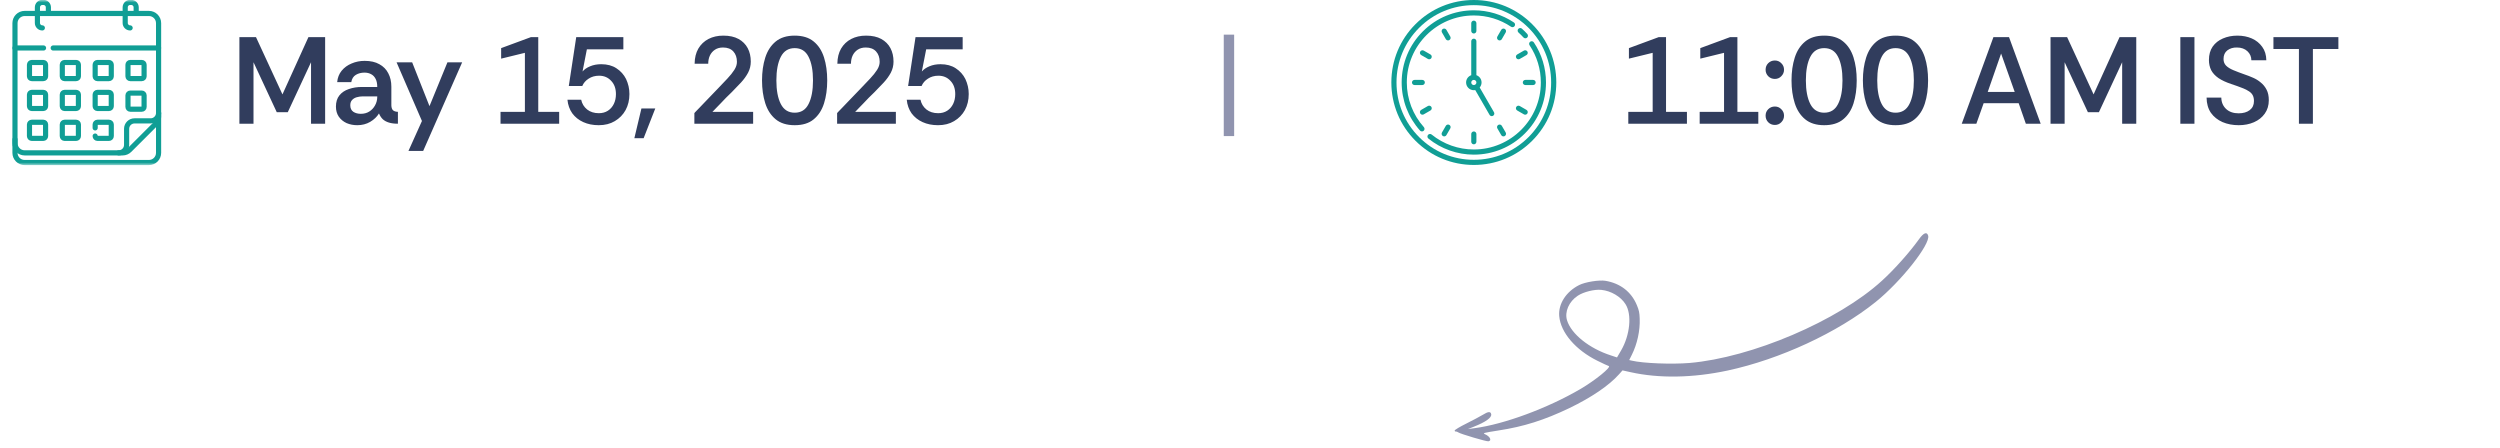 <svg xmlns="http://www.w3.org/2000/svg" width="485" height="87" viewBox="0 0 485 87" fill="none"><mask id="mask0_2033_29093" style="mask-type:luminance" maskUnits="userSpaceOnUse" x="0" y="0" width="33" height="32"><path d="M32.336 31.5V0.5H1.336V31.5H32.336Z" fill="white" stroke="white"></path></mask><g mask="url(#mask0_2033_29093)"><path d="M30.765 21.985V29.656C30.765 30.692 29.926 31.531 28.89 31.531H4.781C3.746 31.531 2.906 30.692 2.906 29.656V27.048" stroke="#109E95" stroke-miterlimit="10" stroke-linecap="round" stroke-linejoin="round"></path><path d="M23.79 29.656H4.784C3.747 29.656 2.906 28.815 2.906 27.778V4.489C2.906 3.452 3.747 2.611 4.784 2.611H28.887C29.925 2.611 30.765 3.452 30.765 4.489V22.68C30.765 23.178 30.568 23.656 30.215 24.008L25.118 29.106C24.765 29.458 24.288 29.656 23.79 29.656Z" stroke="#109E95" stroke-miterlimit="10" stroke-linecap="round" stroke-linejoin="round"></path><path d="M23.023 29.656C23.873 29.656 24.562 28.967 24.562 28.117V24.988C24.562 24.139 25.251 23.45 26.101 23.45H29.23C30.08 23.45 30.769 22.761 30.769 21.911" stroke="#109E95" stroke-miterlimit="10" stroke-linecap="round" stroke-linejoin="round"></path><path d="M8.448 9.31H2.906" stroke="#109E95" stroke-miterlimit="10" stroke-linecap="round" stroke-linejoin="round"></path><path d="M30.762 9.31H10.32" stroke="#109E95" stroke-miterlimit="10" stroke-linecap="round" stroke-linejoin="round"></path><path d="M8.214 5.414C7.686 5.414 7.258 4.986 7.258 4.457V1.425C7.258 0.897 7.686 0.468 8.214 0.468H8.43C8.958 0.468 9.386 0.897 9.386 1.425V2.61" stroke="#109E95" stroke-miterlimit="10" stroke-linecap="round" stroke-linejoin="round"></path><path d="M25.246 5.414C24.717 5.414 24.289 4.986 24.289 4.457V1.425C24.289 0.897 24.717 0.468 25.246 0.468H25.461C25.989 0.468 26.418 0.897 26.418 1.425V2.61" stroke="#109E95" stroke-miterlimit="10" stroke-linecap="round" stroke-linejoin="round"></path><path d="M8.397 15.247H6.165C5.919 15.247 5.719 15.047 5.719 14.801V12.569C5.719 12.322 5.919 12.122 6.165 12.122H8.397C8.644 12.122 8.844 12.322 8.844 12.569V14.801C8.844 15.047 8.644 15.247 8.397 15.247Z" stroke="#109E95" stroke-miterlimit="10" stroke-linecap="round" stroke-linejoin="round"></path><path d="M14.764 15.247H12.532C12.286 15.247 12.086 15.047 12.086 14.801V12.569C12.086 12.322 12.286 12.122 12.532 12.122H14.764C15.011 12.122 15.211 12.322 15.211 12.569V14.801C15.211 15.047 15.011 15.247 14.764 15.247Z" stroke="#109E95" stroke-miterlimit="10" stroke-linecap="round" stroke-linejoin="round"></path><path d="M21.14 15.247H18.907C18.661 15.247 18.461 15.047 18.461 14.801V12.569C18.461 12.322 18.661 12.122 18.907 12.122H21.14C21.386 12.122 21.586 12.322 21.586 12.569V14.801C21.586 15.047 21.386 15.247 21.14 15.247Z" stroke="#109E95" stroke-miterlimit="10" stroke-linecap="round" stroke-linejoin="round"></path><path d="M27.507 15.247H25.275C25.028 15.247 24.828 15.047 24.828 14.801V12.569C24.828 12.322 25.028 12.122 25.275 12.122H27.507C27.753 12.122 27.953 12.322 27.953 12.569V14.801C27.953 15.047 27.753 15.247 27.507 15.247Z" stroke="#109E95" stroke-miterlimit="10" stroke-linecap="round" stroke-linejoin="round"></path><path d="M8.397 21.046H6.165C5.919 21.046 5.719 20.846 5.719 20.599V18.367C5.719 18.121 5.919 17.921 6.165 17.921H8.397C8.644 17.921 8.844 18.121 8.844 18.367V20.599C8.844 20.846 8.644 21.046 8.397 21.046Z" stroke="#109E95" stroke-miterlimit="10" stroke-linecap="round" stroke-linejoin="round"></path><path d="M14.764 21.046H12.532C12.286 21.046 12.086 20.846 12.086 20.599V18.367C12.086 18.121 12.286 17.921 12.532 17.921H14.764C15.011 17.921 15.211 18.121 15.211 18.367V20.599C15.211 20.846 15.011 21.046 14.764 21.046Z" stroke="#109E95" stroke-miterlimit="10" stroke-linecap="round" stroke-linejoin="round"></path><path d="M21.14 21.046H18.907C18.661 21.046 18.461 20.846 18.461 20.599V18.367C18.461 18.121 18.661 17.921 18.907 17.921H21.14C21.386 17.921 21.586 18.121 21.586 18.367V20.599C21.586 20.846 21.386 21.046 21.14 21.046Z" stroke="#109E95" stroke-miterlimit="10" stroke-linecap="round" stroke-linejoin="round"></path><path d="M27.507 21.185H25.275C25.028 21.185 24.828 20.985 24.828 20.738V18.506C24.828 18.259 25.028 18.06 25.275 18.06H27.507C27.753 18.06 27.953 18.259 27.953 18.506V20.738C27.953 20.985 27.753 21.185 27.507 21.185Z" stroke="#109E95" stroke-miterlimit="10" stroke-linecap="round" stroke-linejoin="round"></path><path d="M8.397 26.844H6.165C5.919 26.844 5.719 26.644 5.719 26.397V24.165C5.719 23.919 5.919 23.719 6.165 23.719H8.397C8.644 23.719 8.844 23.919 8.844 24.165V26.397C8.844 26.644 8.644 26.844 8.397 26.844Z" stroke="#109E95" stroke-miterlimit="10" stroke-linecap="round" stroke-linejoin="round"></path><path d="M14.764 26.844H12.532C12.286 26.844 12.086 26.644 12.086 26.397V24.165C12.086 23.919 12.286 23.719 12.532 23.719H14.764C15.011 23.719 15.211 23.919 15.211 24.165V26.397C15.211 26.644 15.011 26.844 14.764 26.844Z" stroke="#109E95" stroke-miterlimit="10" stroke-linecap="round" stroke-linejoin="round"></path><path d="M18.461 24.809V24.165C18.461 23.919 18.661 23.719 18.907 23.719H21.14C21.386 23.719 21.586 23.919 21.586 24.165V26.397C21.586 26.644 21.386 26.844 21.14 26.844H18.907C18.661 26.844 18.461 26.644 18.461 26.397" stroke="#109E95" stroke-miterlimit="10" stroke-linecap="round" stroke-linejoin="round"></path></g><path d="M46.444 24V7.2H49.66L54.796 18.312L59.836 7.2H63.076V24H60.34V12.072L55.828 21.768H53.692L49.18 12.072V24H46.444ZM69.299 24.288C68.563 24.288 67.875 24.152 67.235 23.88C66.611 23.592 66.107 23.176 65.723 22.632C65.355 22.088 65.171 21.44 65.171 20.688C65.171 19.792 65.395 19.064 65.843 18.504C66.291 17.944 66.899 17.536 67.667 17.28C68.435 17.008 69.283 16.872 70.211 16.872H73.187C73.187 16.232 73.083 15.712 72.875 15.312C72.667 14.896 72.379 14.592 72.011 14.4C71.643 14.192 71.211 14.088 70.715 14.088C70.075 14.088 69.515 14.232 69.035 14.52C68.555 14.808 68.259 15.28 68.147 15.936H65.411C65.491 15.072 65.779 14.336 66.275 13.728C66.787 13.104 67.435 12.632 68.219 12.312C69.003 11.976 69.843 11.808 70.739 11.808C71.891 11.808 72.843 12.024 73.595 12.456C74.363 12.872 74.939 13.456 75.323 14.208C75.723 14.96 75.923 15.832 75.923 16.824V20.448C75.939 20.88 76.043 21.192 76.235 21.384C76.443 21.576 76.763 21.68 77.195 21.696V24C76.523 24 75.947 23.928 75.467 23.784C74.987 23.64 74.587 23.424 74.267 23.136C73.963 22.848 73.715 22.472 73.523 22.008C73.139 22.648 72.571 23.192 71.819 23.64C71.083 24.072 70.243 24.288 69.299 24.288ZM69.995 22.08C70.619 22.08 71.163 21.936 71.627 21.648C72.107 21.344 72.483 20.944 72.755 20.448C73.043 19.936 73.187 19.376 73.187 18.768V18.696H70.403C69.987 18.696 69.587 18.752 69.203 18.864C68.819 18.976 68.515 19.16 68.291 19.416C68.067 19.656 67.955 19.992 67.955 20.424C67.955 21 68.155 21.424 68.555 21.696C68.955 21.952 69.435 22.08 69.995 22.08ZM79.241 29.28L81.857 23.472L76.937 12.096H79.961L83.321 20.592L86.801 12.096H89.657L82.097 29.28H79.241ZM97.102 24V21.696H101.83V10.248L97.222 11.376V9.336L103.006 7.2H104.422V21.696H108.478V24H97.102ZM116.156 24.288C115.036 24.288 114.036 24.088 113.156 23.688C112.276 23.288 111.564 22.72 111.02 21.984C110.492 21.232 110.18 20.352 110.084 19.344H112.748C112.908 20.112 113.292 20.744 113.9 21.24C114.508 21.72 115.268 21.96 116.18 21.96C116.852 21.96 117.436 21.8 117.932 21.48C118.428 21.16 118.812 20.72 119.084 20.16C119.356 19.6 119.492 18.968 119.492 18.264C119.492 17.176 119.18 16.312 118.556 15.672C117.948 15.016 117.172 14.688 116.228 14.688C115.444 14.688 114.764 14.88 114.188 15.264C113.612 15.632 113.204 16.104 112.964 16.68H110.348L111.788 7.2H120.932V9.576H113.852L113.012 13.872C113.364 13.456 113.852 13.12 114.476 12.864C115.116 12.592 115.836 12.456 116.636 12.456C117.804 12.456 118.788 12.72 119.588 13.248C120.404 13.776 121.028 14.472 121.46 15.336C121.668 15.784 121.828 16.248 121.94 16.728C122.052 17.208 122.108 17.712 122.108 18.24C122.108 19.408 121.86 20.448 121.364 21.36C120.868 22.256 120.172 22.968 119.276 23.496C118.396 24.024 117.356 24.288 116.156 24.288ZM123.066 26.808L124.434 21.048H127.122L124.866 26.808H123.066ZM134.708 24V21.936C134.708 21.936 134.796 21.84 134.972 21.648C135.164 21.44 135.42 21.176 135.74 20.856C136.06 20.52 136.42 20.144 136.82 19.728C137.22 19.312 137.628 18.888 138.044 18.456C138.476 18.008 138.892 17.576 139.292 17.16C139.964 16.472 140.572 15.832 141.116 15.24C141.676 14.648 142.124 14.088 142.46 13.56C142.796 13.032 142.964 12.512 142.964 12C142.964 11.168 142.732 10.496 142.268 9.984C141.804 9.472 141.14 9.216 140.276 9.216C139.652 9.216 139.124 9.36 138.692 9.648C138.26 9.936 137.932 10.32 137.708 10.8C137.5 11.264 137.396 11.784 137.396 12.36H134.756C134.772 11.208 135.012 10.232 135.476 9.432C135.956 8.616 136.612 7.992 137.444 7.56C138.276 7.128 139.236 6.912 140.324 6.912C141.508 6.912 142.492 7.128 143.276 7.56C144.06 7.992 144.652 8.584 145.052 9.336C145.452 10.088 145.652 10.96 145.652 11.952C145.652 12.72 145.476 13.44 145.124 14.112C144.772 14.768 144.316 15.4 143.756 16.008C143.196 16.616 142.604 17.232 141.98 17.856C141.596 18.224 141.22 18.592 140.852 18.96C140.5 19.328 140.164 19.68 139.844 20.016C139.524 20.336 139.244 20.624 139.004 20.88C138.764 21.136 138.572 21.336 138.428 21.48C138.284 21.624 138.212 21.696 138.212 21.696H146.108V24H134.708ZM154.169 24.288C152.633 24.288 151.401 23.904 150.473 23.136C149.545 22.368 148.873 21.328 148.457 20.016C148.041 18.704 147.833 17.232 147.833 15.6C147.833 13.968 148.041 12.496 148.457 11.184C148.873 9.872 149.545 8.832 150.473 8.064C151.401 7.296 152.633 6.912 154.169 6.912C155.705 6.912 156.929 7.288 157.841 8.04C158.769 8.792 159.441 9.824 159.857 11.136C160.273 12.448 160.481 13.936 160.481 15.6C160.481 17.264 160.273 18.752 159.857 20.064C159.441 21.376 158.769 22.408 157.841 23.16C156.929 23.912 155.705 24.288 154.169 24.288ZM154.169 21.864C155.401 21.864 156.297 21.304 156.857 20.184C157.433 19.064 157.721 17.536 157.721 15.6C157.721 13.664 157.433 12.136 156.857 11.016C156.297 9.896 155.401 9.336 154.169 9.336C152.953 9.336 152.057 9.896 151.481 11.016C150.905 12.136 150.617 13.664 150.617 15.6C150.617 17.536 150.905 19.064 151.481 20.184C152.057 21.304 152.953 21.864 154.169 21.864ZM162.399 24V21.936C162.399 21.936 162.487 21.84 162.663 21.648C162.855 21.44 163.111 21.176 163.431 20.856C163.751 20.52 164.111 20.144 164.511 19.728C164.911 19.312 165.319 18.888 165.735 18.456C166.167 18.008 166.583 17.576 166.983 17.16C167.655 16.472 168.263 15.832 168.807 15.24C169.367 14.648 169.815 14.088 170.151 13.56C170.487 13.032 170.655 12.512 170.655 12C170.655 11.168 170.423 10.496 169.959 9.984C169.495 9.472 168.831 9.216 167.967 9.216C167.343 9.216 166.815 9.36 166.383 9.648C165.951 9.936 165.623 10.32 165.399 10.8C165.191 11.264 165.087 11.784 165.087 12.36H162.447C162.463 11.208 162.703 10.232 163.167 9.432C163.647 8.616 164.303 7.992 165.135 7.56C165.967 7.128 166.927 6.912 168.015 6.912C169.199 6.912 170.183 7.128 170.967 7.56C171.751 7.992 172.343 8.584 172.743 9.336C173.143 10.088 173.343 10.96 173.343 11.952C173.343 12.72 173.167 13.44 172.815 14.112C172.463 14.768 172.007 15.4 171.447 16.008C170.887 16.616 170.295 17.232 169.671 17.856C169.287 18.224 168.911 18.592 168.543 18.96C168.191 19.328 167.855 19.68 167.535 20.016C167.215 20.336 166.935 20.624 166.695 20.88C166.455 21.136 166.263 21.336 166.119 21.48C165.975 21.624 165.903 21.696 165.903 21.696H173.799V24H162.399ZM181.981 24.288C180.861 24.288 179.861 24.088 178.981 23.688C178.101 23.288 177.389 22.72 176.845 21.984C176.317 21.232 176.005 20.352 175.909 19.344H178.573C178.733 20.112 179.117 20.744 179.725 21.24C180.333 21.72 181.093 21.96 182.005 21.96C182.677 21.96 183.261 21.8 183.757 21.48C184.253 21.16 184.637 20.72 184.909 20.16C185.181 19.6 185.317 18.968 185.317 18.264C185.317 17.176 185.005 16.312 184.381 15.672C183.773 15.016 182.997 14.688 182.053 14.688C181.269 14.688 180.589 14.88 180.013 15.264C179.437 15.632 179.029 16.104 178.789 16.68H176.173L177.613 7.2H186.757V9.576H179.677L178.837 13.872C179.189 13.456 179.677 13.12 180.301 12.864C180.941 12.592 181.661 12.456 182.461 12.456C183.629 12.456 184.613 12.72 185.413 13.248C186.229 13.776 186.853 14.472 187.285 15.336C187.493 15.784 187.653 16.248 187.765 16.728C187.877 17.208 187.933 17.712 187.933 18.24C187.933 19.408 187.685 20.448 187.189 21.36C186.693 22.256 185.997 22.968 185.101 23.496C184.221 24.024 183.181 24.288 181.981 24.288Z" fill="#313D5D"></path><path d="M237.409 26.4V6.72H239.425V26.4H237.409Z" fill="#9094AF"></path><g clip-path="url(#clip0_2033_29093)"><path d="M297.236 4.686C294.214 1.664 290.196 0 285.922 0C281.648 0 277.63 1.664 274.608 4.686C271.586 7.708 269.922 11.726 269.922 16C269.922 20.274 271.586 24.292 274.608 27.314C277.63 30.336 281.648 32 285.922 32C290.196 32 294.214 30.336 297.236 27.314C300.258 24.292 301.922 20.274 301.922 16C301.922 11.726 300.258 7.708 297.236 4.686ZM296.528 26.607C293.695 29.44 289.929 31 285.922 31C281.915 31 278.148 29.44 275.315 26.607C272.482 23.773 270.922 20.007 270.922 16C270.922 11.993 272.482 8.226 275.315 5.393C278.148 2.56 281.915 1 285.922 1C289.929 1 293.695 2.56 296.528 5.393C299.362 8.226 300.922 11.993 300.922 16C300.922 20.007 299.362 23.773 296.528 26.607Z" fill="#109E95"></path><path d="M272.922 16C272.922 8.832 278.754 3 285.922 3C288.507 3 291.005 3.757 293.144 5.189C293.373 5.343 293.684 5.281 293.838 5.052C293.991 4.822 293.93 4.512 293.7 4.358C291.396 2.815 288.706 2 285.922 2C282.182 2 278.667 3.456 276.022 6.101C273.378 8.745 271.922 12.26 271.922 16C271.922 19.45 273.188 22.765 275.486 25.333C275.585 25.443 275.722 25.5 275.859 25.5C275.978 25.5 276.097 25.458 276.192 25.372C276.398 25.188 276.416 24.872 276.232 24.666C274.097 22.281 272.922 19.204 272.922 16Z" fill="#109E95"></path><path d="M297.565 8.222C297.411 7.992 297.1 7.931 296.871 8.085C296.642 8.238 296.58 8.549 296.734 8.778C298.166 10.917 298.923 13.415 298.923 16C298.923 23.168 293.091 29 285.923 29C282.949 29 280.042 27.97 277.737 26.1C277.523 25.926 277.208 25.959 277.034 26.173C276.86 26.388 276.892 26.703 277.107 26.877C279.589 28.891 282.72 30 285.923 30C289.662 30 293.178 28.544 295.822 25.9C298.466 23.256 299.923 19.74 299.923 16C299.923 13.216 299.107 10.526 297.565 8.222Z" fill="#109E95"></path><path d="M294.588 6.31C294.925 6.611 295.249 6.933 295.552 7.267C295.65 7.376 295.786 7.431 295.922 7.431C296.042 7.431 296.162 7.388 296.258 7.301C296.463 7.116 296.478 6.799 296.292 6.595C295.966 6.235 295.617 5.889 295.255 5.565C295.05 5.381 294.733 5.398 294.549 5.604C294.365 5.81 294.383 6.126 294.588 6.31Z" fill="#109E95"></path><path d="M285.922 6.5C286.198 6.5 286.422 6.276 286.422 6V4.5C286.422 4.224 286.198 4 285.922 4C285.646 4 285.422 4.224 285.422 4.5V6C285.422 6.276 285.646 6.5 285.922 6.5Z" fill="#109E95"></path><path d="M285.422 26V27.5C285.422 27.776 285.646 28 285.922 28C286.198 28 286.422 27.776 286.422 27.5V26C286.422 25.724 286.198 25.5 285.922 25.5C285.646 25.5 285.422 25.724 285.422 26Z" fill="#109E95"></path><path d="M276.422 16C276.422 15.724 276.198 15.5 275.922 15.5H274.422C274.146 15.5 273.922 15.724 273.922 16C273.922 16.276 274.146 16.5 274.422 16.5H275.922C276.198 16.5 276.422 16.276 276.422 16Z" fill="#109E95"></path><path d="M295.422 16C295.422 16.276 295.646 16.5 295.922 16.5H297.422C297.698 16.5 297.922 16.276 297.922 16C297.922 15.724 297.698 15.5 297.422 15.5H295.922C295.646 15.5 295.422 15.724 295.422 16Z" fill="#109E95"></path><path d="M281.355 7.09L280.605 5.791C280.467 5.552 280.161 5.47 279.922 5.608C279.683 5.746 279.601 6.052 279.739 6.291L280.489 7.59C280.582 7.75 280.75 7.84 280.922 7.84C281.007 7.84 281.093 7.819 281.172 7.773C281.411 7.635 281.493 7.329 281.355 7.09Z" fill="#109E95"></path><path d="M291.355 24.41C291.217 24.171 290.911 24.089 290.672 24.227C290.433 24.365 290.351 24.671 290.489 24.91L291.239 26.209C291.332 26.37 291.5 26.459 291.672 26.459C291.757 26.459 291.843 26.438 291.922 26.392C292.161 26.254 292.243 25.948 292.105 25.709L291.355 24.41Z" fill="#109E95"></path><path d="M275.961 22.25C276.046 22.25 276.132 22.228 276.211 22.183L277.51 21.433C277.749 21.295 277.831 20.989 277.693 20.75C277.555 20.511 277.249 20.429 277.01 20.567L275.711 21.317C275.472 21.455 275.39 21.761 275.528 22C275.621 22.16 275.789 22.25 275.961 22.25Z" fill="#109E95"></path><path d="M294.586 11.5C294.671 11.5 294.757 11.478 294.836 11.433L296.135 10.683C296.374 10.545 296.456 10.239 296.318 10C296.18 9.761 295.874 9.679 295.635 9.817L294.336 10.567C294.097 10.705 294.015 11.011 294.153 11.25C294.246 11.41 294.414 11.5 294.586 11.5Z" fill="#109E95"></path><path d="M291.922 5.608C291.683 5.47 291.377 5.552 291.239 5.791L290.489 7.09C290.351 7.329 290.433 7.635 290.672 7.773C290.751 7.819 290.837 7.84 290.922 7.84C291.094 7.84 291.262 7.751 291.355 7.59L292.105 6.291C292.243 6.052 292.161 5.746 291.922 5.608Z" fill="#109E95"></path><path d="M281.172 24.227C280.933 24.089 280.627 24.171 280.489 24.41L279.739 25.709C279.601 25.948 279.683 26.254 279.922 26.392C280.001 26.438 280.087 26.459 280.172 26.459C280.344 26.459 280.512 26.37 280.605 26.209L281.355 24.91C281.493 24.671 281.411 24.365 281.172 24.227Z" fill="#109E95"></path><path d="M294.336 21.433L295.635 22.183C295.714 22.229 295.8 22.25 295.885 22.25C296.057 22.25 296.225 22.16 296.318 22C296.456 21.761 296.374 21.455 296.135 21.317L294.836 20.567C294.597 20.429 294.291 20.511 294.153 20.75C294.015 20.989 294.097 21.295 294.336 21.433Z" fill="#109E95"></path><path d="M277.51 10.567L276.211 9.817C275.972 9.679 275.666 9.761 275.528 10C275.39 10.239 275.472 10.545 275.711 10.683L277.01 11.433C277.089 11.479 277.175 11.5 277.26 11.5C277.432 11.5 277.601 11.411 277.693 11.25C277.831 11.011 277.749 10.705 277.51 10.567Z" fill="#109E95"></path><path d="M289.403 22.528C289.487 22.528 289.573 22.507 289.652 22.461C289.891 22.323 289.973 22.017 289.835 21.778L287.061 16.974C287.286 16.712 287.422 16.371 287.422 16C287.422 15.348 287.004 14.792 286.422 14.586V8C286.422 7.724 286.198 7.5 285.922 7.5C285.646 7.5 285.422 7.724 285.422 8V14.586C284.84 14.792 284.422 15.348 284.422 16C284.422 16.827 285.095 17.5 285.922 17.5C286.015 17.5 286.107 17.491 286.196 17.474L288.969 22.278C289.062 22.439 289.23 22.528 289.403 22.528ZM285.422 16C285.422 15.724 285.646 15.5 285.922 15.5C286.198 15.5 286.422 15.724 286.422 16C286.422 16.276 286.198 16.5 285.922 16.5C285.646 16.5 285.422 16.276 285.422 16Z" fill="#109E95"></path></g><path d="M315.89 24V21.696H320.618V10.248L316.01 11.376V9.336L321.794 7.2H323.21V21.696H327.266V24H315.89ZM329.736 24V21.696H334.464V10.248L329.856 11.376V9.336L335.64 7.2H337.056V21.696H341.112V24H329.736ZM344.326 15.312C343.814 15.312 343.382 15.136 343.03 14.784C342.694 14.432 342.526 14.016 342.526 13.536C342.526 13.024 342.694 12.6 343.03 12.264C343.382 11.912 343.814 11.736 344.326 11.736C344.822 11.736 345.238 11.912 345.574 12.264C345.926 12.6 346.102 13.024 346.102 13.536C346.102 14.016 345.926 14.432 345.574 14.784C345.238 15.136 344.822 15.312 344.326 15.312ZM344.326 24.24C343.814 24.24 343.382 24.064 343.03 23.712C342.694 23.36 342.526 22.936 342.526 22.44C342.526 21.944 342.694 21.528 343.03 21.192C343.382 20.84 343.814 20.664 344.326 20.664C344.822 20.664 345.238 20.84 345.574 21.192C345.926 21.528 346.102 21.944 346.102 22.44C346.102 22.936 345.926 23.36 345.574 23.712C345.238 24.064 344.822 24.24 344.326 24.24ZM353.891 24.288C352.355 24.288 351.123 23.904 350.195 23.136C349.267 22.368 348.595 21.328 348.179 20.016C347.763 18.704 347.555 17.232 347.555 15.6C347.555 13.968 347.763 12.496 348.179 11.184C348.595 9.872 349.267 8.832 350.195 8.064C351.123 7.296 352.355 6.912 353.891 6.912C355.427 6.912 356.651 7.288 357.563 8.04C358.491 8.792 359.163 9.824 359.579 11.136C359.995 12.448 360.203 13.936 360.203 15.6C360.203 17.264 359.995 18.752 359.579 20.064C359.163 21.376 358.491 22.408 357.563 23.16C356.651 23.912 355.427 24.288 353.891 24.288ZM353.891 21.864C355.123 21.864 356.019 21.304 356.579 20.184C357.155 19.064 357.443 17.536 357.443 15.6C357.443 13.664 357.155 12.136 356.579 11.016C356.019 9.896 355.123 9.336 353.891 9.336C352.675 9.336 351.779 9.896 351.203 11.016C350.627 12.136 350.339 13.664 350.339 15.6C350.339 17.536 350.627 19.064 351.203 20.184C351.779 21.304 352.675 21.864 353.891 21.864ZM367.737 24.288C366.201 24.288 364.969 23.904 364.041 23.136C363.113 22.368 362.441 21.328 362.025 20.016C361.609 18.704 361.401 17.232 361.401 15.6C361.401 13.968 361.609 12.496 362.025 11.184C362.441 9.872 363.113 8.832 364.041 8.064C364.969 7.296 366.201 6.912 367.737 6.912C369.273 6.912 370.497 7.288 371.409 8.04C372.337 8.792 373.009 9.824 373.425 11.136C373.841 12.448 374.049 13.936 374.049 15.6C374.049 17.264 373.841 18.752 373.425 20.064C373.009 21.376 372.337 22.408 371.409 23.16C370.497 23.912 369.273 24.288 367.737 24.288ZM367.737 21.864C368.969 21.864 369.865 21.304 370.425 20.184C371.001 19.064 371.289 17.536 371.289 15.6C371.289 13.664 371.001 12.136 370.425 11.016C369.865 9.896 368.969 9.336 367.737 9.336C366.521 9.336 365.625 9.896 365.049 11.016C364.473 12.136 364.185 13.664 364.185 15.6C364.185 17.536 364.473 19.064 365.049 20.184C365.625 21.304 366.521 21.864 367.737 21.864ZM380.581 24L386.725 7.2H389.749L395.893 24H393.013L391.621 20.016H384.829L383.413 24H380.581ZM385.621 17.832H390.853L388.213 10.392L385.621 17.832ZM397.803 24V7.2H401.019L406.155 18.312L411.195 7.2H414.435V24H411.699V12.072L407.187 21.768H405.051L400.539 12.072V24H397.803ZM422.987 24V7.2H425.723V24H422.987ZM434.316 24.288C433.164 24.288 432.116 24.088 431.172 23.688C430.228 23.272 429.476 22.672 428.916 21.888C428.372 21.088 428.092 20.104 428.076 18.936H430.932C430.948 19.832 431.26 20.568 431.868 21.144C432.476 21.704 433.284 21.984 434.292 21.984C435.188 21.984 435.908 21.776 436.452 21.36C436.996 20.944 437.268 20.36 437.268 19.608C437.268 19.176 437.196 18.816 437.052 18.528C436.908 18.224 436.668 17.96 436.332 17.736C435.996 17.496 435.548 17.272 434.988 17.064C434.428 16.84 433.716 16.584 432.852 16.296C431.844 15.96 431.02 15.576 430.38 15.144C429.74 14.696 429.268 14.184 428.964 13.608C428.676 13.016 428.532 12.36 428.532 11.64C428.532 10.616 428.772 9.752 429.252 9.048C429.748 8.344 430.412 7.816 431.244 7.464C432.092 7.096 433.028 6.912 434.052 6.912C435.092 6.912 436.028 7.096 436.86 7.464C437.692 7.832 438.364 8.376 438.876 9.096C439.388 9.8 439.652 10.664 439.668 11.688H436.764C436.764 11 436.508 10.416 435.996 9.936C435.484 9.456 434.804 9.216 433.956 9.216C433.236 9.2 432.62 9.384 432.108 9.768C431.612 10.152 431.364 10.712 431.364 11.448C431.364 11.96 431.524 12.384 431.844 12.72C432.18 13.056 432.652 13.352 433.26 13.608C433.868 13.864 434.604 14.144 435.468 14.448C435.996 14.624 436.532 14.832 437.076 15.072C437.636 15.312 438.14 15.624 438.588 16.008C439.052 16.376 439.428 16.84 439.716 17.4C440.004 17.944 440.148 18.624 440.148 19.44C440.148 20.448 439.884 21.32 439.356 22.056C438.844 22.776 438.148 23.328 437.268 23.712C436.388 24.096 435.404 24.288 434.316 24.288ZM445.99 24V9.504H441.046V7.2H453.646V9.504H448.702V24H445.99Z" fill="#313D5D"></path><path d="M311.456 54.477C314.345 54.966 316.467 56.603 317.546 59.187C317.969 60.216 318.056 60.6 318.102 61.81C318.196 64.136 317.611 66.772 316.567 68.846L316.064 69.852L316.58 69.968C318.775 70.488 324.278 70.698 327.729 70.42C339.823 69.389 356.607 62.241 365.112 54.446C367.521 52.262 370.488 48.911 372.291 46.399C373.177 45.153 373.832 44.903 374.064 45.718C374.531 47.366 368.799 54.623 363.86 58.596C356.473 64.531 345.31 69.698 335.165 71.883C328.405 73.327 321.866 73.437 316.333 72.203L314.768 71.855L314.1 72.605C312.197 74.754 308.743 77.109 304.452 79.175C299.608 81.493 295.602 82.765 290.731 83.508C287.776 83.981 287.61 84.01 288.078 84.232C289.077 84.662 289.464 85.487 288.753 85.615C288.389 85.681 283.339 84.189 282.909 83.885C282.75 83.761 282.515 83.69 282.399 83.711C282.284 83.731 282.197 83.631 282.21 83.516C282.236 83.378 283.239 82.778 284.446 82.18C285.654 81.583 287.087 80.811 287.642 80.483C288.701 79.816 289.191 79.786 289.294 80.358C289.414 81.022 288.249 81.858 285.969 82.763L284.774 83.244L286.108 83.061C291.829 82.299 300.237 79.189 306.589 75.477C309.464 73.798 312.713 71.159 312.086 71.004C311.981 70.985 310.995 70.534 309.926 70.002C305.673 67.912 302.757 64.513 302.488 61.307C302.288 58.963 303.823 56.574 306.361 55.298C307.518 54.709 310.258 54.273 311.456 54.477ZM306.1 57.363C304.373 58.491 303.502 60.493 304.003 62.136C304.824 64.806 308.316 67.606 312.539 68.96L313.701 69.342L314.485 68.002C316.235 65.002 316.624 60.991 315.342 58.996C314.431 57.54 312.522 56.417 310.662 56.237C309.372 56.089 307.198 56.632 306.1 57.363Z" fill="#9094AF"></path><defs><clipPath id="clip0_2033_29093"><rect width="32" height="32" fill="white" transform="translate(269.922)"></rect></clipPath></defs></svg>